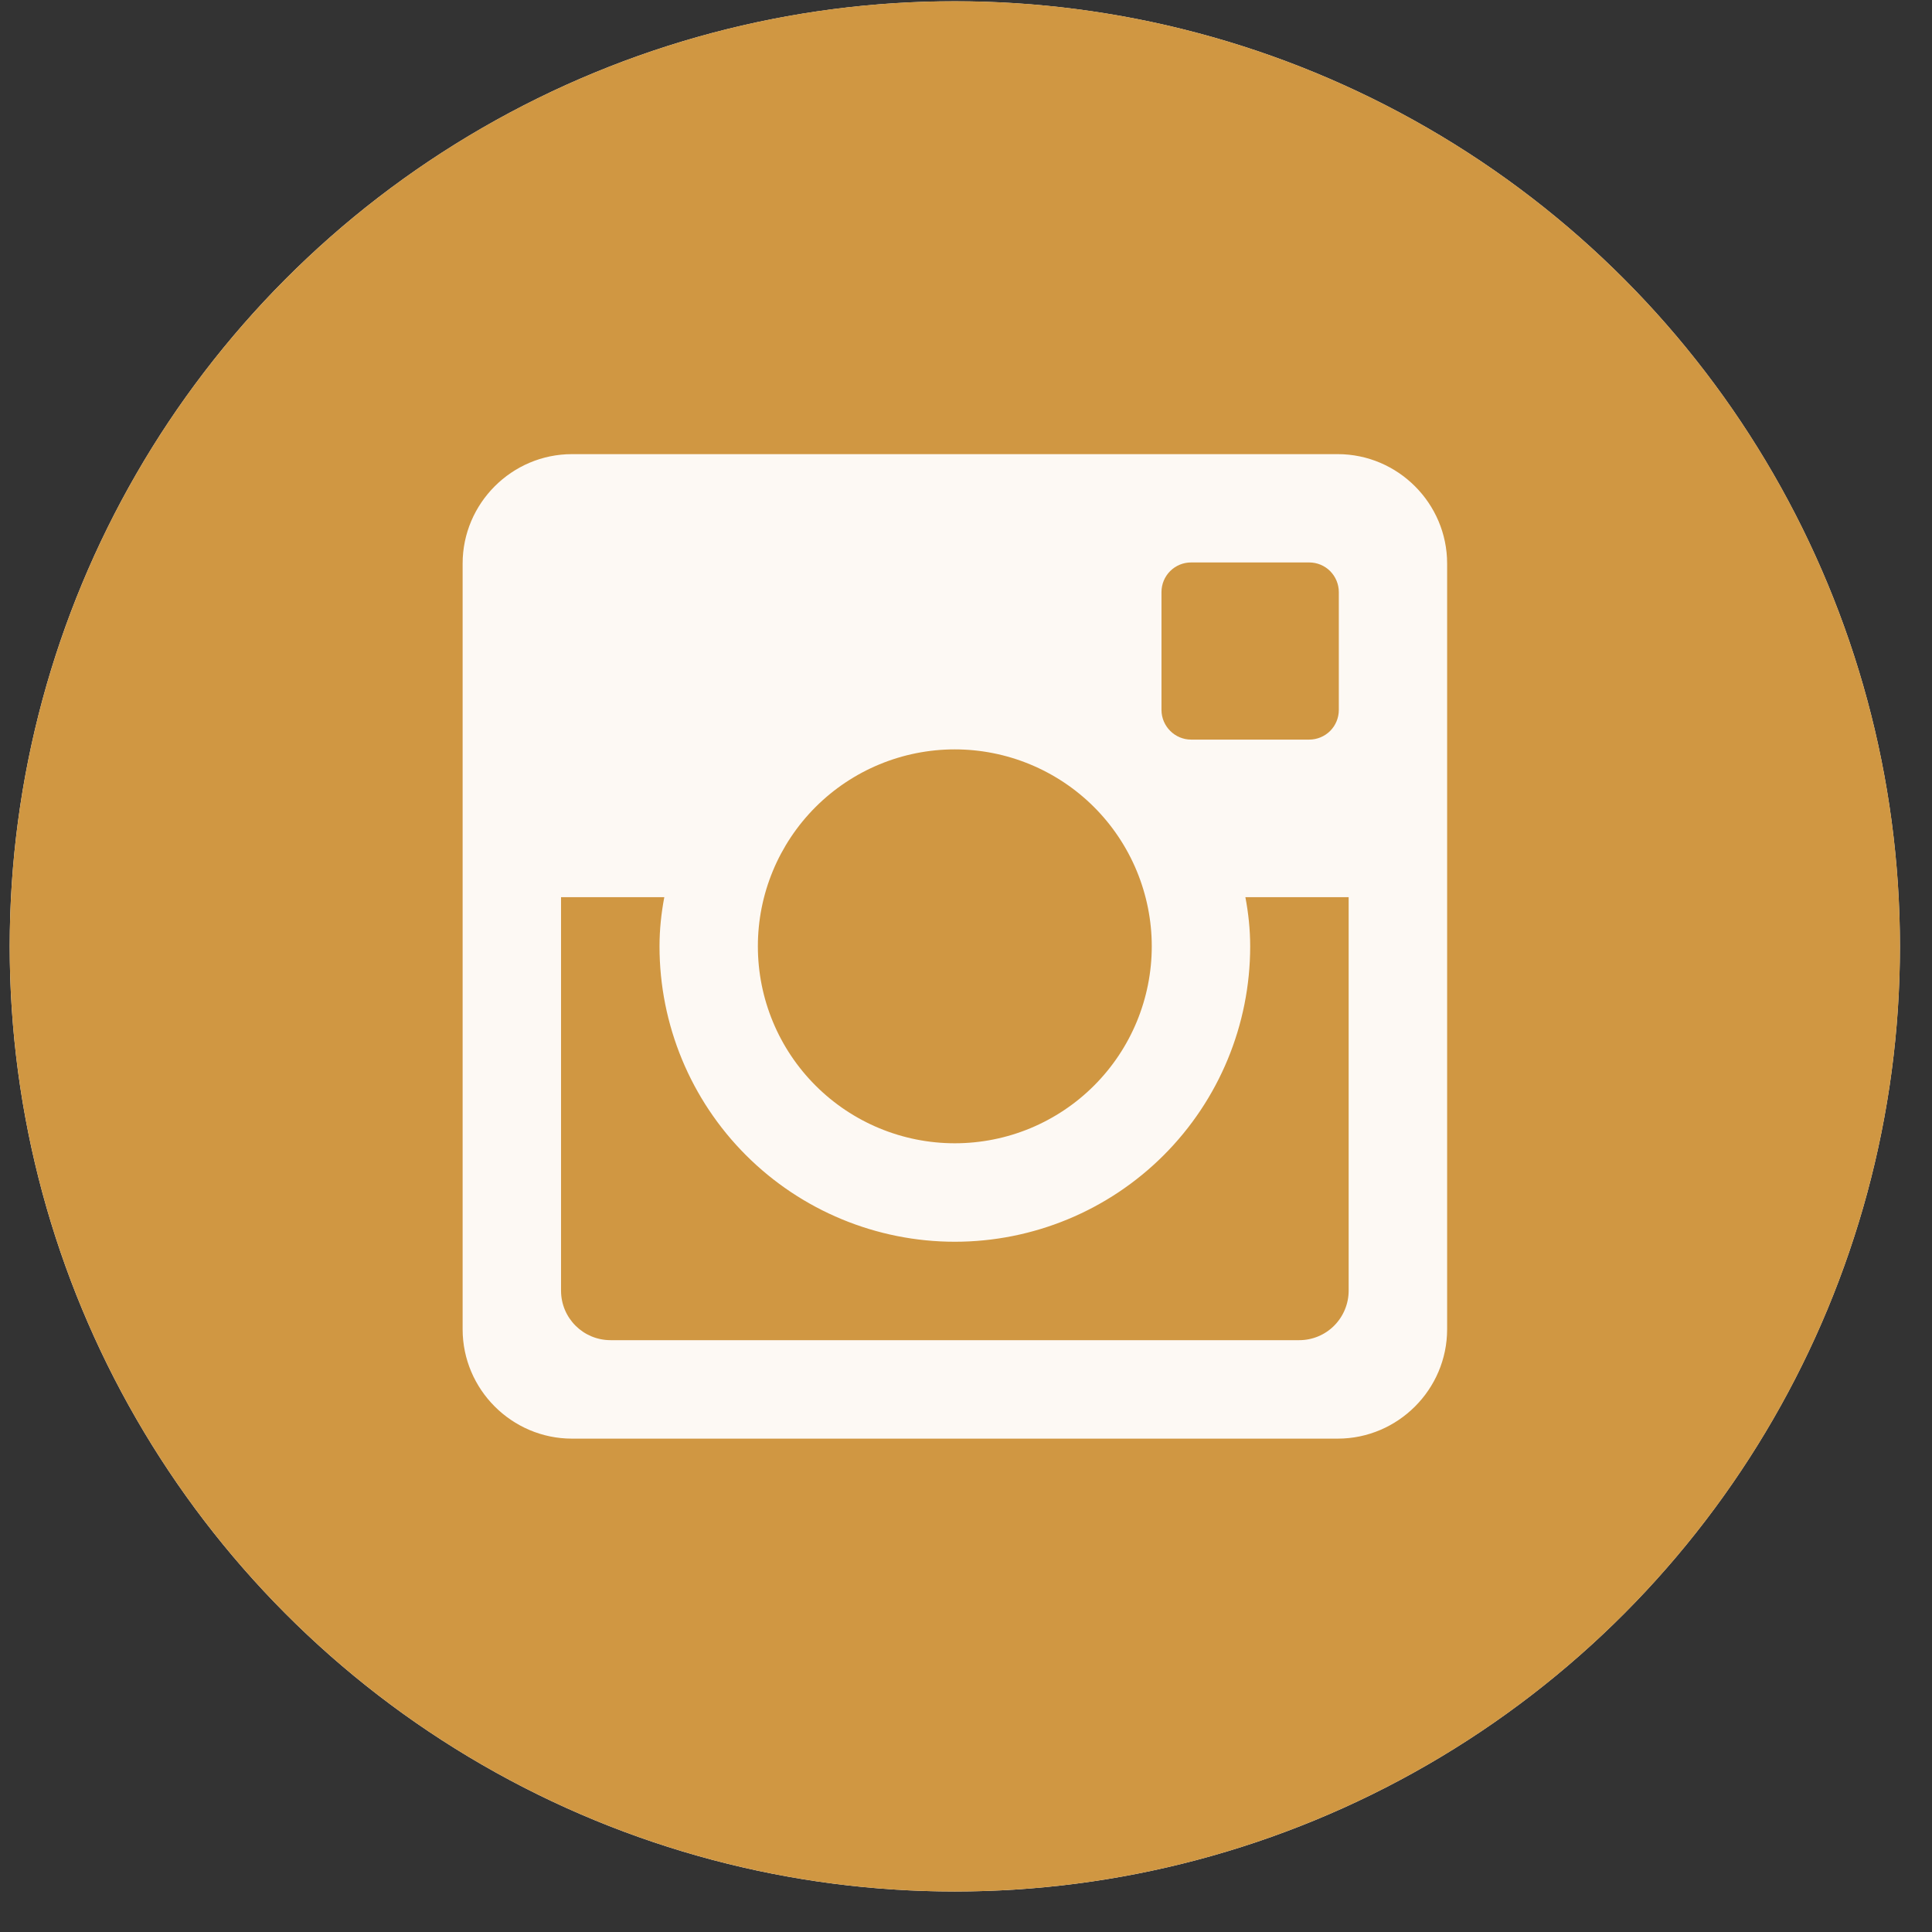 <svg width="33" height="33" viewBox="0 0 33 33" fill="none" xmlns="http://www.w3.org/2000/svg">
<rect x="0" y="0" width="33" height="33" fill="#333333" stroke="none"/>
<g id="Group 1315">
<circle id="Ellipse 178" cx="16.309" cy="16.165" r="16.143" fill="#FDF9F4"/>
<path id="Vector" d="M21.354 16.165C21.354 17.503 20.823 18.786 19.877 19.732C18.931 20.678 17.648 21.21 16.309 21.21C14.972 21.21 13.688 20.678 12.742 19.732C11.796 18.786 11.265 17.503 11.265 16.165C11.265 15.877 11.295 15.597 11.347 15.324H9.583V22.045C9.583 22.513 9.961 22.891 10.429 22.891H22.192C22.416 22.891 22.631 22.802 22.789 22.643C22.947 22.484 23.036 22.269 23.036 22.045V15.324H21.272C21.324 15.597 21.354 15.877 21.354 16.165ZM16.309 19.528C16.751 19.528 17.189 19.441 17.597 19.272C18.005 19.102 18.376 18.855 18.688 18.542C19 18.23 19.248 17.859 19.417 17.451C19.586 17.042 19.673 16.605 19.673 16.163C19.673 15.721 19.585 15.284 19.416 14.876C19.247 14.468 18.999 14.097 18.687 13.785C18.374 13.472 18.003 13.225 17.595 13.056C17.187 12.887 16.75 12.8 16.308 12.8C15.416 12.8 14.56 13.155 13.929 13.786C13.299 14.417 12.944 15.273 12.945 16.165C12.945 17.057 13.3 17.913 13.931 18.543C14.562 19.174 15.417 19.528 16.309 19.528ZM20.345 12.633H22.362C22.495 12.633 22.624 12.58 22.719 12.486C22.814 12.391 22.867 12.263 22.868 12.129V10.113C22.868 9.979 22.814 9.85 22.72 9.755C22.625 9.66 22.496 9.607 22.362 9.607H20.345C20.211 9.607 20.082 9.66 19.987 9.755C19.892 9.85 19.839 9.979 19.839 10.113V12.129C19.841 12.406 20.068 12.633 20.345 12.633ZM16.309 0.021C12.028 0.021 7.922 1.722 4.894 4.75C1.867 7.777 0.166 11.883 0.166 16.165C0.166 20.446 1.867 24.552 4.894 27.58C7.922 30.607 12.028 32.308 16.309 32.308C18.43 32.308 20.529 31.891 22.487 31.079C24.446 30.268 26.226 29.079 27.725 27.58C29.224 26.081 30.413 24.301 31.224 22.343C32.035 20.384 32.453 18.285 32.453 16.165C32.453 14.045 32.035 11.946 31.224 9.987C30.413 8.028 29.224 6.249 27.725 4.75C26.226 3.251 24.446 2.062 22.487 1.25C20.529 0.439 18.43 0.021 16.309 0.021ZM24.718 22.705C24.718 23.732 23.877 24.573 22.849 24.573H9.77C8.742 24.573 7.902 23.732 7.902 22.705V9.625C7.902 8.598 8.742 7.757 9.77 7.757H22.849C23.877 7.757 24.718 8.598 24.718 9.625V22.705Z" fill="#D09742"/>
</g>
</svg>
